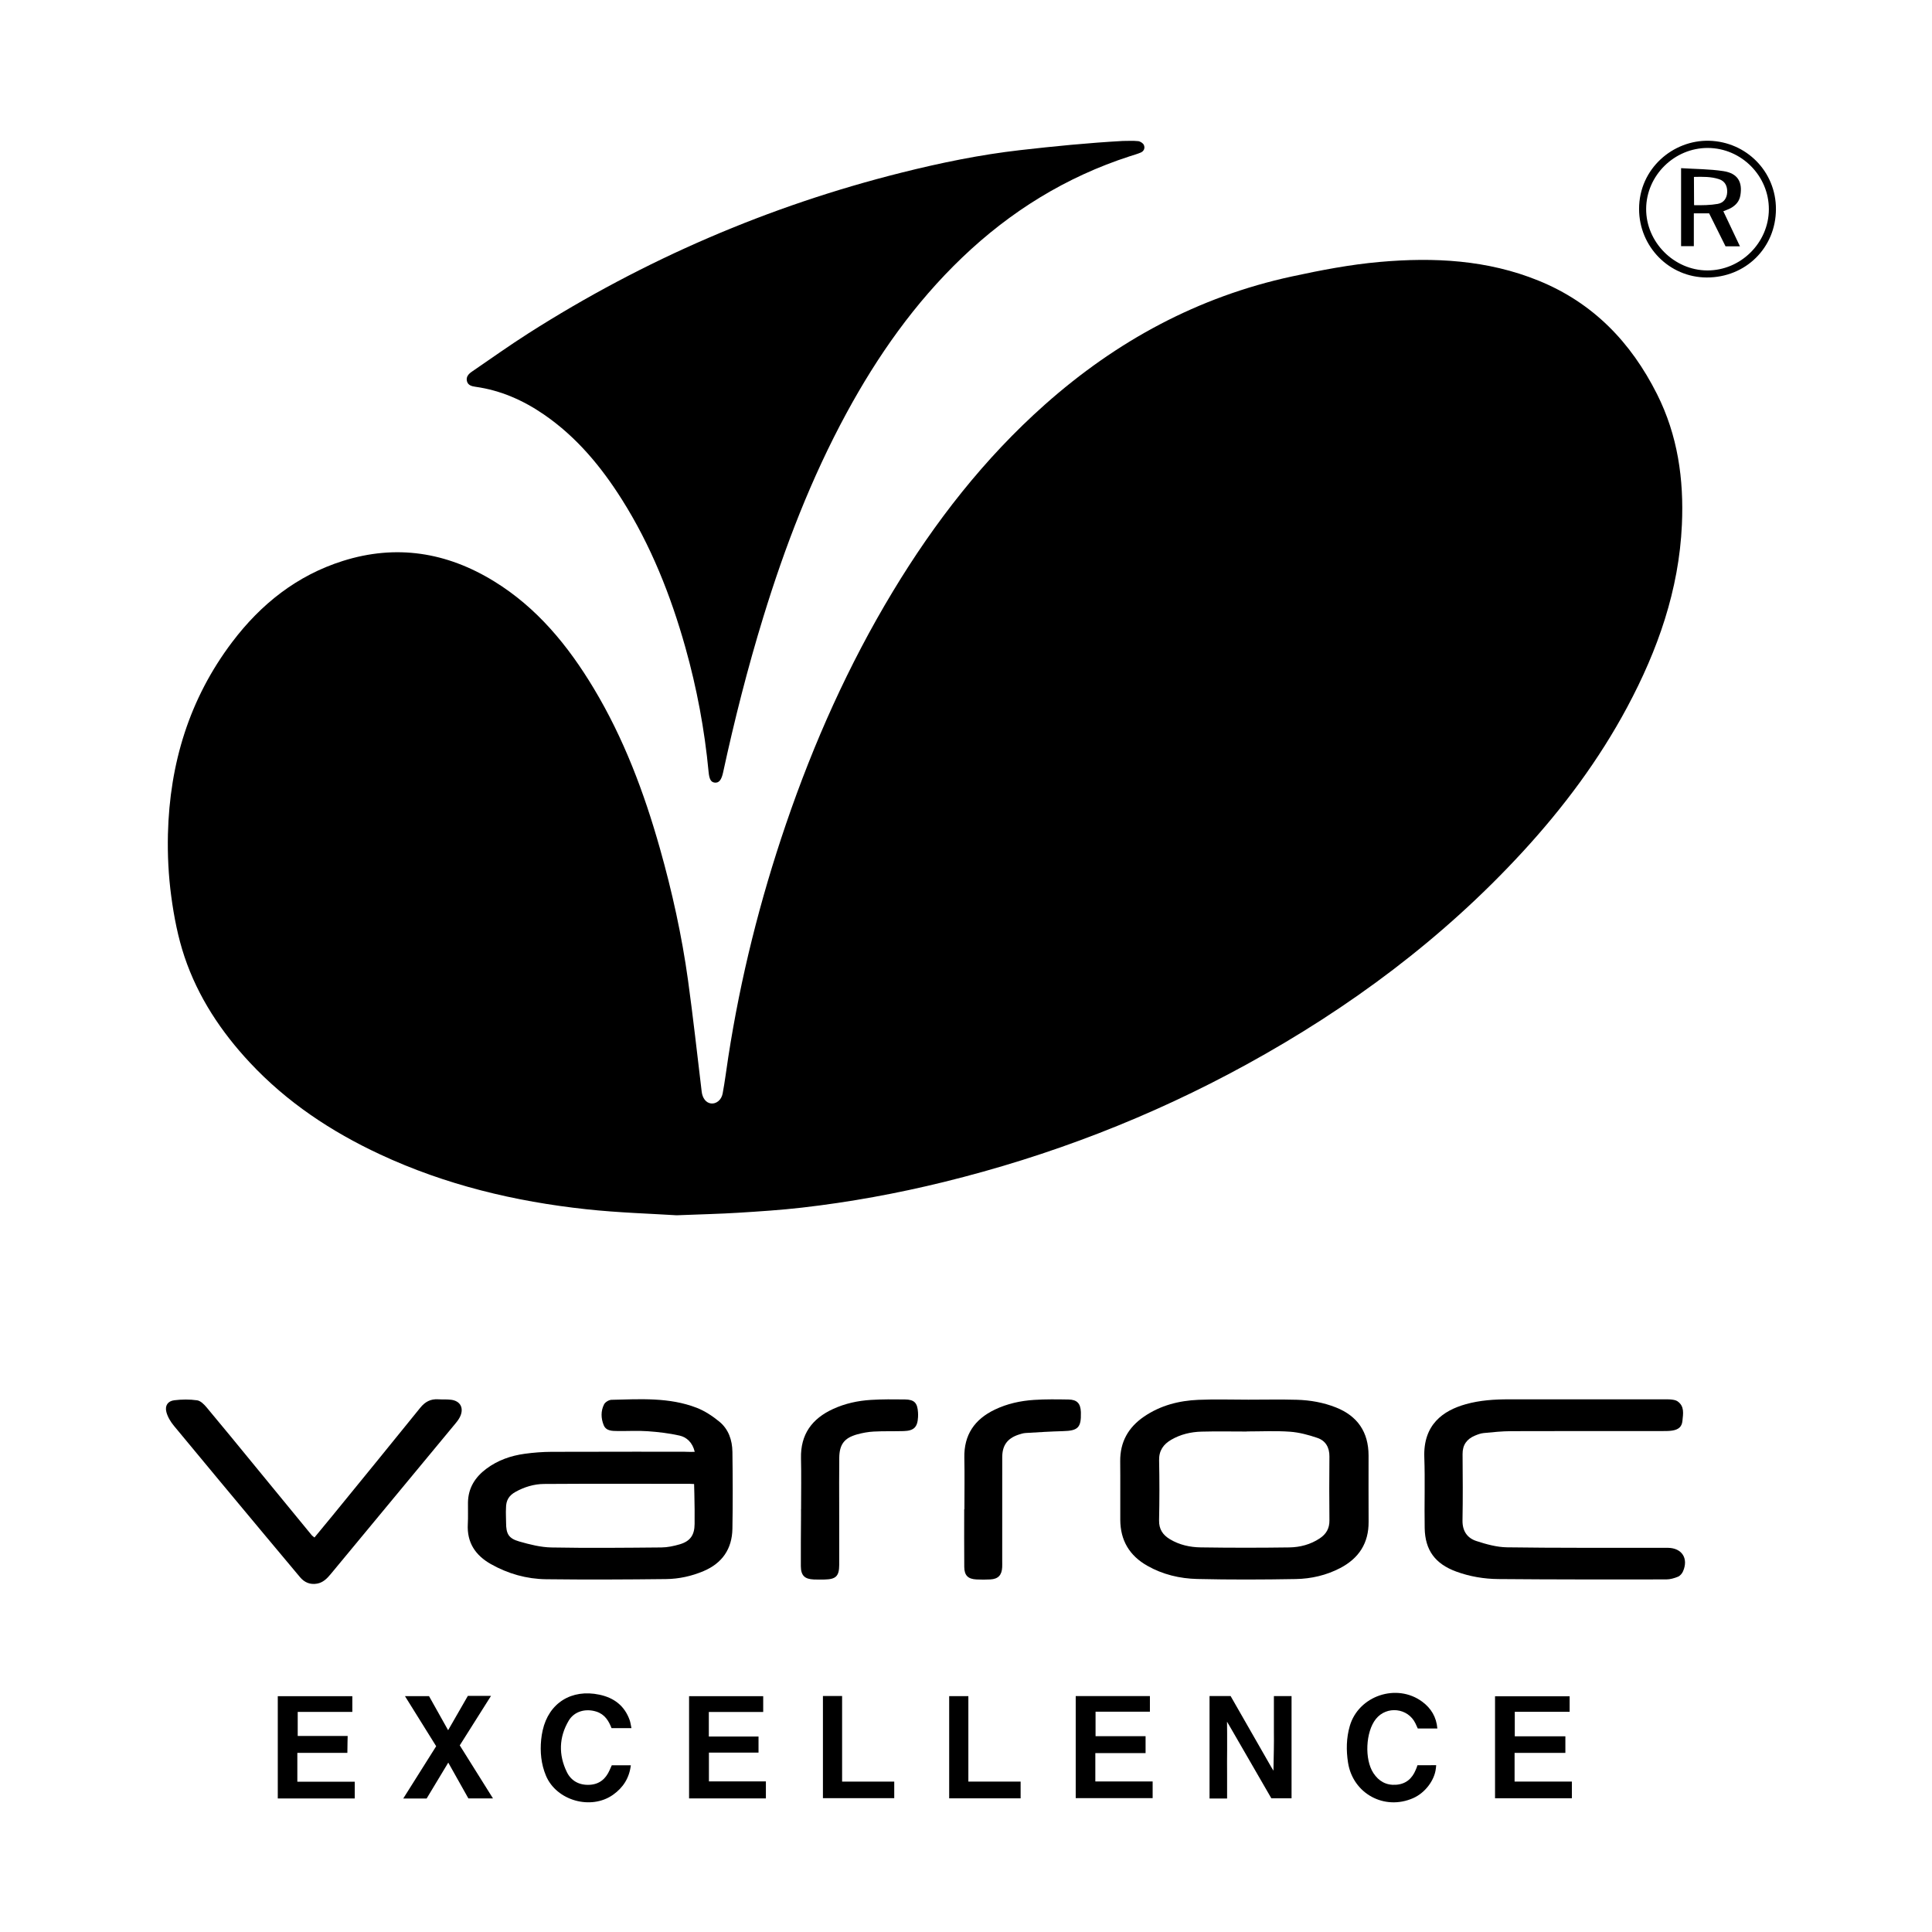 <svg xmlns="http://www.w3.org/2000/svg" xmlns:xlink="http://www.w3.org/1999/xlink" xmlns:inkscape="http://www.inkscape.org/namespaces/inkscape" version="1.1" width="340.157" height="340.157" viewBox="0 0 340.157 340.157">
<defs>
<clipPath id="clip_0">
<path transform="matrix(1,0,0,-1,0,340.157)" d="M0 340.157H340.157V0H0Z"/>
</clipPath>
</defs>
<g inkscape:groupmode="layer" inkscape:label="Warstwa 1">
<g clip-path="url(#clip_0)">
<path transform="matrix(1,0,0,-1,119.131,213.968)" d="M0 0C-4.391 .281-10.177 .442-15.913 1.063-28.494 2.427-40.698 5.348-52.227 10.725-60.822 14.732-68.607 19.898-75.118 26.862-80.205 32.302-84.265 38.432-86.642 45.5-87.797 48.936-88.5 52.571-88.982 56.173-89.466 59.783-89.652 63.471-89.564 67.114-89.263 79.526-85.803 90.949-78.241 100.939-73.187 107.616-66.854 112.65-58.777 115.204-49.373 118.176-40.494 116.747-32.171 111.639-24.587 106.984-19.124 100.307-14.603 92.786-9.311 83.98-5.733 74.455-2.951 64.612-.791 56.971 .922 49.223 2.008 41.356 2.908 34.836 3.627 28.29 4.413 21.754 4.547 20.634 5.156 19.812 6.033 19.691 6.933 19.568 7.882 20.262 8.102 21.437 8.499 23.562 8.763 25.713 9.093 27.851 11.252 41.826 14.68 55.489 19.248 68.867 24.132 83.17 30.259 96.906 38.086 109.857 45.466 122.068 54.141 133.234 64.842 142.738 77.433 153.92 91.786 161.718 108.335 165.296 113.454 166.403 118.589 167.39 123.806 167.852 133.346 168.695 142.75 168.217 151.759 164.553 161.341 160.657 168.008 153.731 172.607 144.59 176.265 137.319 177.354 129.593 176.992 121.586 176.472 110.082 172.744 99.519 167.366 89.469 162.392 80.175 156.131 71.798 149.013 64.052 134.932 48.729 118.467 36.489 100.271 26.515 83.447 17.291 65.693 10.448 47.061 5.864 38.819 3.837 30.488 2.314 22.062 1.347 18.344 .919 14.601 .681 10.864 .446 7.711 .248 4.55 .181 0 0"/>
<path transform="matrix(1,0,0,-1,197.677,24.818)" d="M0 0C.904 0 1.814 .063 2.709-.031 3.072-.069 3.56-.375 3.709-.692 3.956-1.219 3.755-1.793 3.164-2.043 2.544-2.307 1.888-2.484 1.245-2.692-9.993-6.334-19.775-12.391-28.288-20.541-36.625-28.521-43.172-37.836-48.652-47.941-54.848-59.365-59.479-71.429-63.288-83.828-66.054-92.837-68.37-101.963-70.363-111.173-70.652-112.51-71.089-113.043-71.816-112.975-72.52-112.908-72.797-112.364-72.921-111.058-73.627-103.635-74.992-96.332-77.011-89.155-79.589-79.995-83.076-71.215-88.175-63.137-91.847-57.32-96.186-52.094-101.911-48.163-105.564-45.655-109.54-43.9-113.967-43.28-114.612-43.189-115.268-43.026-115.459-42.314-115.665-41.548-115.189-41.022-114.602-40.622-111.283-38.357-108.013-36.017-104.626-33.859-84.252-20.88-62.344-11.437-38.911-5.566-32.043-3.846-25.107-2.418-18.065-1.616-12.06-.932-6.174-.346 0 0"/>
<path transform="matrix(1,0,0,-1,122.206,261.283)" d="M0 0C0 0-.525 .03-.701 .03-9.279 .035-17.857 .069-26.435 .01-28.193-.003-29.91-.524-31.47-1.399-32.568-2.016-33.129-2.853-33.117-4.249-33.17-5.125-33.102-5.964-33.102-6.821-33.101-8.762-32.667-9.579-30.789-10.116-28.94-10.646-27.009-11.137-25.105-11.172-18.651-11.292-12.194-11.227-5.739-11.168-4.674-11.158-3.585-10.923-2.556-10.625-.674-10.08 .074-8.989 .089-7.041 .095-6.183 .091-5.325 .091-4.468 .091-3.035 0 0 0 0M.11 5.67C-.28 7.345-1.34 8.254-2.58 8.532-4.412 8.944-6.302 9.162-8.179 9.295-9.933 9.419-11.702 9.306-13.463 9.331-14.413 9.345-15.492 9.316-15.919 10.369-16.402 11.558-16.444 12.86-15.85 14.027-15.648 14.423-15 14.816-14.546 14.826-9.498 14.94-4.399 15.297 .441 13.427 1.88 12.871 3.244 11.967 4.445 10.982 6.065 9.655 6.719 7.724 6.747 5.672 6.807 1.155 6.826-3.364 6.746-7.881 6.683-11.427 4.953-13.944 1.654-15.337-.45-16.226-2.669-16.71-4.926-16.736-11.973-16.817-19.022-16.849-26.068-16.764-29.491-16.723-32.752-15.803-35.758-14.109-38.507-12.562-40.023-10.304-39.84-7.041-39.77-5.779-39.832-4.511-39.812-3.246-39.771-.699-38.55 1.217-36.563 2.697-34.562 4.188-32.269 4.988-29.829 5.323-28.271 5.537-26.688 5.66-25.116 5.667-17.345 5.701-1.803 5.686-1.803 5.686-1.803 5.686-.632 5.632 .11 5.67"/>
<path transform="matrix(1,0,0,-1,219.519,252.025)" d="M0 0V-.017C-2.665-.017-5.331 .037-7.993-.035-9.855-.086-11.667-.511-13.299-1.46-14.669-2.257-15.479-3.358-15.442-5.08-15.367-8.602-15.372-12.128-15.447-15.649-15.479-17.206-14.799-18.212-13.552-18.968-11.882-19.979-10.013-20.387-8.119-20.416-2.926-20.494 2.27-20.494 7.463-20.421 9.363-20.395 11.209-19.915 12.841-18.829 13.979-18.072 14.563-17.077 14.547-15.665 14.505-11.917 14.508-8.167 14.545-4.418 14.561-2.817 13.876-1.634 12.428-1.14 10.866-.607 9.22-.164 7.585-.048 5.068 .132 2.529 0 0 0M.278 5.592C3.124 5.593 5.972 5.654 8.815 5.574 11.167 5.508 13.479 5.099 15.684 4.228 19.497 2.721 21.429-.117 21.437-4.232 21.445-8.117 21.412-12.003 21.444-15.889 21.476-19.67 19.728-22.339 16.439-24.056 13.997-25.33 11.34-25.941 8.625-25.989 2.845-26.092-2.941-26.115-8.72-25.979-11.795-25.906-14.794-25.199-17.528-23.646-20.673-21.86-22.263-19.172-22.278-15.564-22.294-12.131-22.254-8.697-22.29-5.264-22.325-1.859-20.865 .719-18.097 2.611-15.214 4.583-11.951 5.418-8.529 5.564-5.599 5.69-2.658 5.591 .278 5.592"/>
<path transform="matrix(1,0,0,-1,278.321,246.375)" d="M0 0C4.883-.001 9.765 0 14.646-.002 15.099-.002 15.555 .015 16.001-.04 16.351-.084 16.742-.147 17.021-.339 18.305-1.219 18.013-2.565 17.896-3.796 17.795-4.836 17.201-5.331 16.096-5.5 15.563-5.582 15.016-5.583 14.475-5.583 5.569-5.588-3.336-5.57-12.241-5.602-13.86-5.607-15.482-5.778-17.097-5.935-17.623-5.984-18.149-6.184-18.644-6.391-20.074-6.99-20.827-8.029-20.813-9.644-20.781-13.53-20.753-17.419-20.826-21.306-20.86-23.167-20.005-24.417-18.381-24.946-16.644-25.513-14.798-26.027-12.992-26.054-4.405-26.178 4.185-26.127 12.773-26.139 13.632-26.14 14.491-26.13 15.35-26.142 17.803-26.173 18.994-28.004 18.003-30.277 17.837-30.658 17.486-31.074 17.119-31.226 16.47-31.493 15.742-31.705 15.047-31.705 5.192-31.716-4.662-31.727-14.516-31.641-17.039-31.619-19.548-31.2-21.945-30.319-25.624-28.966-27.413-26.576-27.484-22.672-27.56-18.515-27.401-14.351-27.551-10.197-27.757-4.461-24.263-1.982-20.252-.857-17.747-.154-15.192 .005-12.612 .002-8.408-.004-4.204 0 0 0"/>
<path transform="matrix(1,0,0,-1,55.366,270.7)" d="M0 0C1.121 1.358 2.185 2.636 3.236 3.925 8.373 10.226 13.521 16.517 18.626 22.843 19.471 23.891 20.437 24.414 21.766 24.331 22.532 24.284 23.309 24.348 24.066 24.25 25.644 24.046 26.313 22.866 25.696 21.405 25.506 20.958 25.207 20.541 24.895 20.163 17.553 11.29 10.201 2.425 2.856-6.446 2.209-7.228 1.506-7.935 .47-8.12-.739-8.337-1.749-7.934-2.542-6.985-4.511-4.629-6.489-2.279-8.456 .08-13.893 6.602-19.338 13.116-24.744 19.664-25.324 20.367-25.845 21.221-26.072 22.089-26.365 23.211-25.823 24.022-24.695 24.162-23.365 24.327-21.981 24.343-20.658 24.154-20.046 24.067-19.423 23.429-18.977 22.896-16.191 19.574-13.454 16.212-10.703 12.86-7.293 8.706-3.886 4.55-.475 .396-.393 .297-.275 .228 0 0"/>
<path transform="matrix(1,0,0,-1,141.041,265.709)" d="M0 0C0 2.98 .058 5.963-.014 8.942-.117 13.164 1.917 15.935 5.639 17.64 7.757 18.61 10.004 19.096 12.307 19.237 14.288 19.358 16.28 19.342 18.266 19.317 19.945 19.297 20.491 18.712 20.59 17.014 20.605 16.744 20.606 16.472 20.592 16.201 20.501 14.438 19.865 13.796 18.065 13.746 16.306 13.697 14.542 13.755 12.785 13.661 11.804 13.609 10.812 13.426 9.863 13.164 7.617 12.542 6.752 11.401 6.724 9.049 6.689 6.159 6.711 3.268 6.712 .377 6.713-3.01 6.728-6.397 6.716-9.785 6.709-11.792 6.148-12.347 4.144-12.389 3.512-12.402 2.879-12.406 2.248-12.381 .62-12.313-.028-11.685-.041-10.026-.062-7.091-.023-4.155-.01-1.22-.009-.813-.01-.406-.01 0Z"/>
<path transform="matrix(1,0,0,-1,169.798,265.732)" d="M0 0C0 3.025 .05 6.051-.012 9.075-.094 13.105 1.787 15.836 5.343 17.543 7.53 18.593 9.862 19.101 12.251 19.258 14.275 19.392 16.313 19.361 18.343 19.327 19.836 19.302 20.444 18.63 20.505 17.143 20.507 17.098 20.506 17.053 20.507 17.008 20.576 14.399 19.995 13.829 17.406 13.761 15.201 13.702 12.998 13.566 10.795 13.433 10.353 13.406 9.908 13.267 9.484 13.123 7.546 12.463 6.662 11.228 6.66 9.164 6.653 3.068 6.657-3.026 6.657-9.122 6.657-9.483 6.67-9.846 6.652-10.206 6.581-11.602 5.944-12.275 4.567-12.35 3.756-12.395 2.94-12.394 2.129-12.354 .638-12.281-.01-11.654-.025-10.158-.058-6.772-.035-3.386-.035 0Z"/>
<path transform="matrix(1,0,0,-1,216.048,316.652)" d="M0 0H-3.09V18.042H.616C2.958 13.951 7.731 5.611 7.731 5.611L8.161 4.896C8.161 4.896 8.203 7.642 8.232 8.623 8.264 9.661 8.239 10.701 8.24 11.741V14.86 18.029H11.349V.031H7.793C5.372 4.222 .479 12.689 .479 12.689L-.014 13.522C-.014 13.522 .033 9.906 .007 8.558-.021 7.157 0 5.755 0 4.354Z"/>
<path transform="matrix(1,0,0,-1,275.607,305.703)" d="M0 0V-2.919H-8.942V-7.969H1.144V-10.91H-12.384V7.048H.751V4.315H-8.908V0Z"/>
<path transform="matrix(1,0,0,-1,62.459,316.644)" d="M0 0H-13.552V18.003H-.426V15.24H-10.042V11.004L-1.247 11.005C-1.247 11.005-1.3 9.025-1.3 8.029H-10.108L-10.107 2.948H0Z"/>
<path transform="matrix(1,0,0,-1,202.458,298.619)" d="M0 0V-2.749H-9.57V-7.062H-.762V-10.04H-9.609V-15.033H.482V-17.969H-13.062V0Z"/>
<path transform="matrix(1,0,0,-1,134.846,316.637)" d="M0 0H-13.525V18H-.473V15.219H-10.046V10.896H-1.297V8.065H-10.029V2.995H0Z"/>
<path transform="matrix(1,0,0,-1,86.796,316.636)" d="M0 0H-4.332C-5.458 2.006-6.577 3.999-7.872 6.304-9.226 4.056-10.438 2.045-11.683-.022H-15.802C-13.837 3.099-11.946 6.101-10.001 9.188-11.801 12.076-13.605 14.973-15.492 18.002H-11.258C-10.225 16.156-9.137 14.216-7.898 12.006-6.647 14.183-5.539 16.111-4.424 18.05H-.347C-2.219 15.085-4.025 12.226-5.848 9.338-3.932 6.278-2.046 3.267 0 0"/>
<path transform="matrix(1,0,0,-1,107.714,310.802)" d="M0 0H3.354C3.081-2.259 1.989-3.941 .229-5.189-3.667-7.949-9.751-6.224-11.59-1.834-12.443 .202-12.648 2.351-12.431 4.538-12.378 5.075-12.288 5.612-12.17 6.14-11.093 10.968-7.093 13.471-2.178 12.428 .403 11.881 2.246 10.479 3.146 7.955 3.293 7.543 3.341 7.096 3.463 6.535H-.042C-.533 7.799-1.217 8.968-2.711 9.445-4.583 10.044-6.602 9.521-7.591 7.844-9.316 4.919-9.388 1.815-7.905-1.21-7.137-2.776-5.685-3.544-3.877-3.438-2.157-3.336-1.055-2.383-.382-.856-.256-.57-.127-.286 0 0"/>
<path transform="matrix(1,0,0,-1,249.566,310.795)" d="M0 0C1.134 0 2.268 .007 3.294 .007 3.285-.22 3.255-.405 3.229-.626 2.991-2.654 1.358-4.857-.751-5.789-5.823-8.029-11.38-4.99-12.227 .469-12.563 2.642-12.528 4.792-11.916 6.908-10.371 12.249-3.634 14.51 .854 11.175 2.395 10.029 3.332 8.493 3.501 6.468H.056C-.09 6.786-.215 7.073-.351 7.356-1.666 10.105-5.423 10.524-7.327 8.136-9.132 5.871-9.35 1.043-7.76-1.381-6.813-2.824-5.496-3.562-3.759-3.438-2.046-3.317-.941-2.359-.304-.807-.2-.557-.099-.343 0 0"/>
<path transform="matrix(1,0,0,-1,311.434,36.865)" d="M0 0C.025 5.9-4.839 10.796-10.745 10.816-16.641 10.836-21.576 5.964-21.605 .095-21.635-5.76-16.703-10.729-10.842-10.749-4.955-10.769-.024-5.88 0 0M1.246 .033C1.225-6.766-4.093-12.01-10.944-11.99-17.533-11.971-22.84-6.581-22.85 .063-22.86 7.186-16.855 12.252-10.508 12.082-3.972 11.906 1.268 6.664 1.246 .033"/>
<path transform="matrix(1,0,0,-1,144.889,298.606)" d="M0 0H3.375V-15.072H12.556V-17.987H0Z"/>
<path transform="matrix(1,0,0,-1,167.117,316.623)" d="M0 0V17.993H3.377V2.947H12.578V0Z"/>
<path transform="matrix(1,0,0,-1,298.266,36.124)" d="M0 0C1.481-.024 2.855-.006 4.169 .225 5.223 .411 5.778 1.233 5.828 2.245 5.885 3.401 5.415 4.247 4.395 4.58 2.966 5.045 1.531 5.009-.024 4.977-.024 3.349 0 1.809 0 0M5.152-1.069C6.157-3.191 7.097-5.174 8.078-7.246H5.54C4.597-5.351 3.638-3.423 2.65-1.438H-.041V-7.212H-2.286V6.517C.253 6.355 2.739 6.366 5.168 5.995 7.666 5.613 8.555 4.104 8.153 1.729 7.971 .646 7.321-.042 6.414-.539 6.065-.73 5.679-.851 5.152-1.069"/>
</g>
</g>
</svg>
